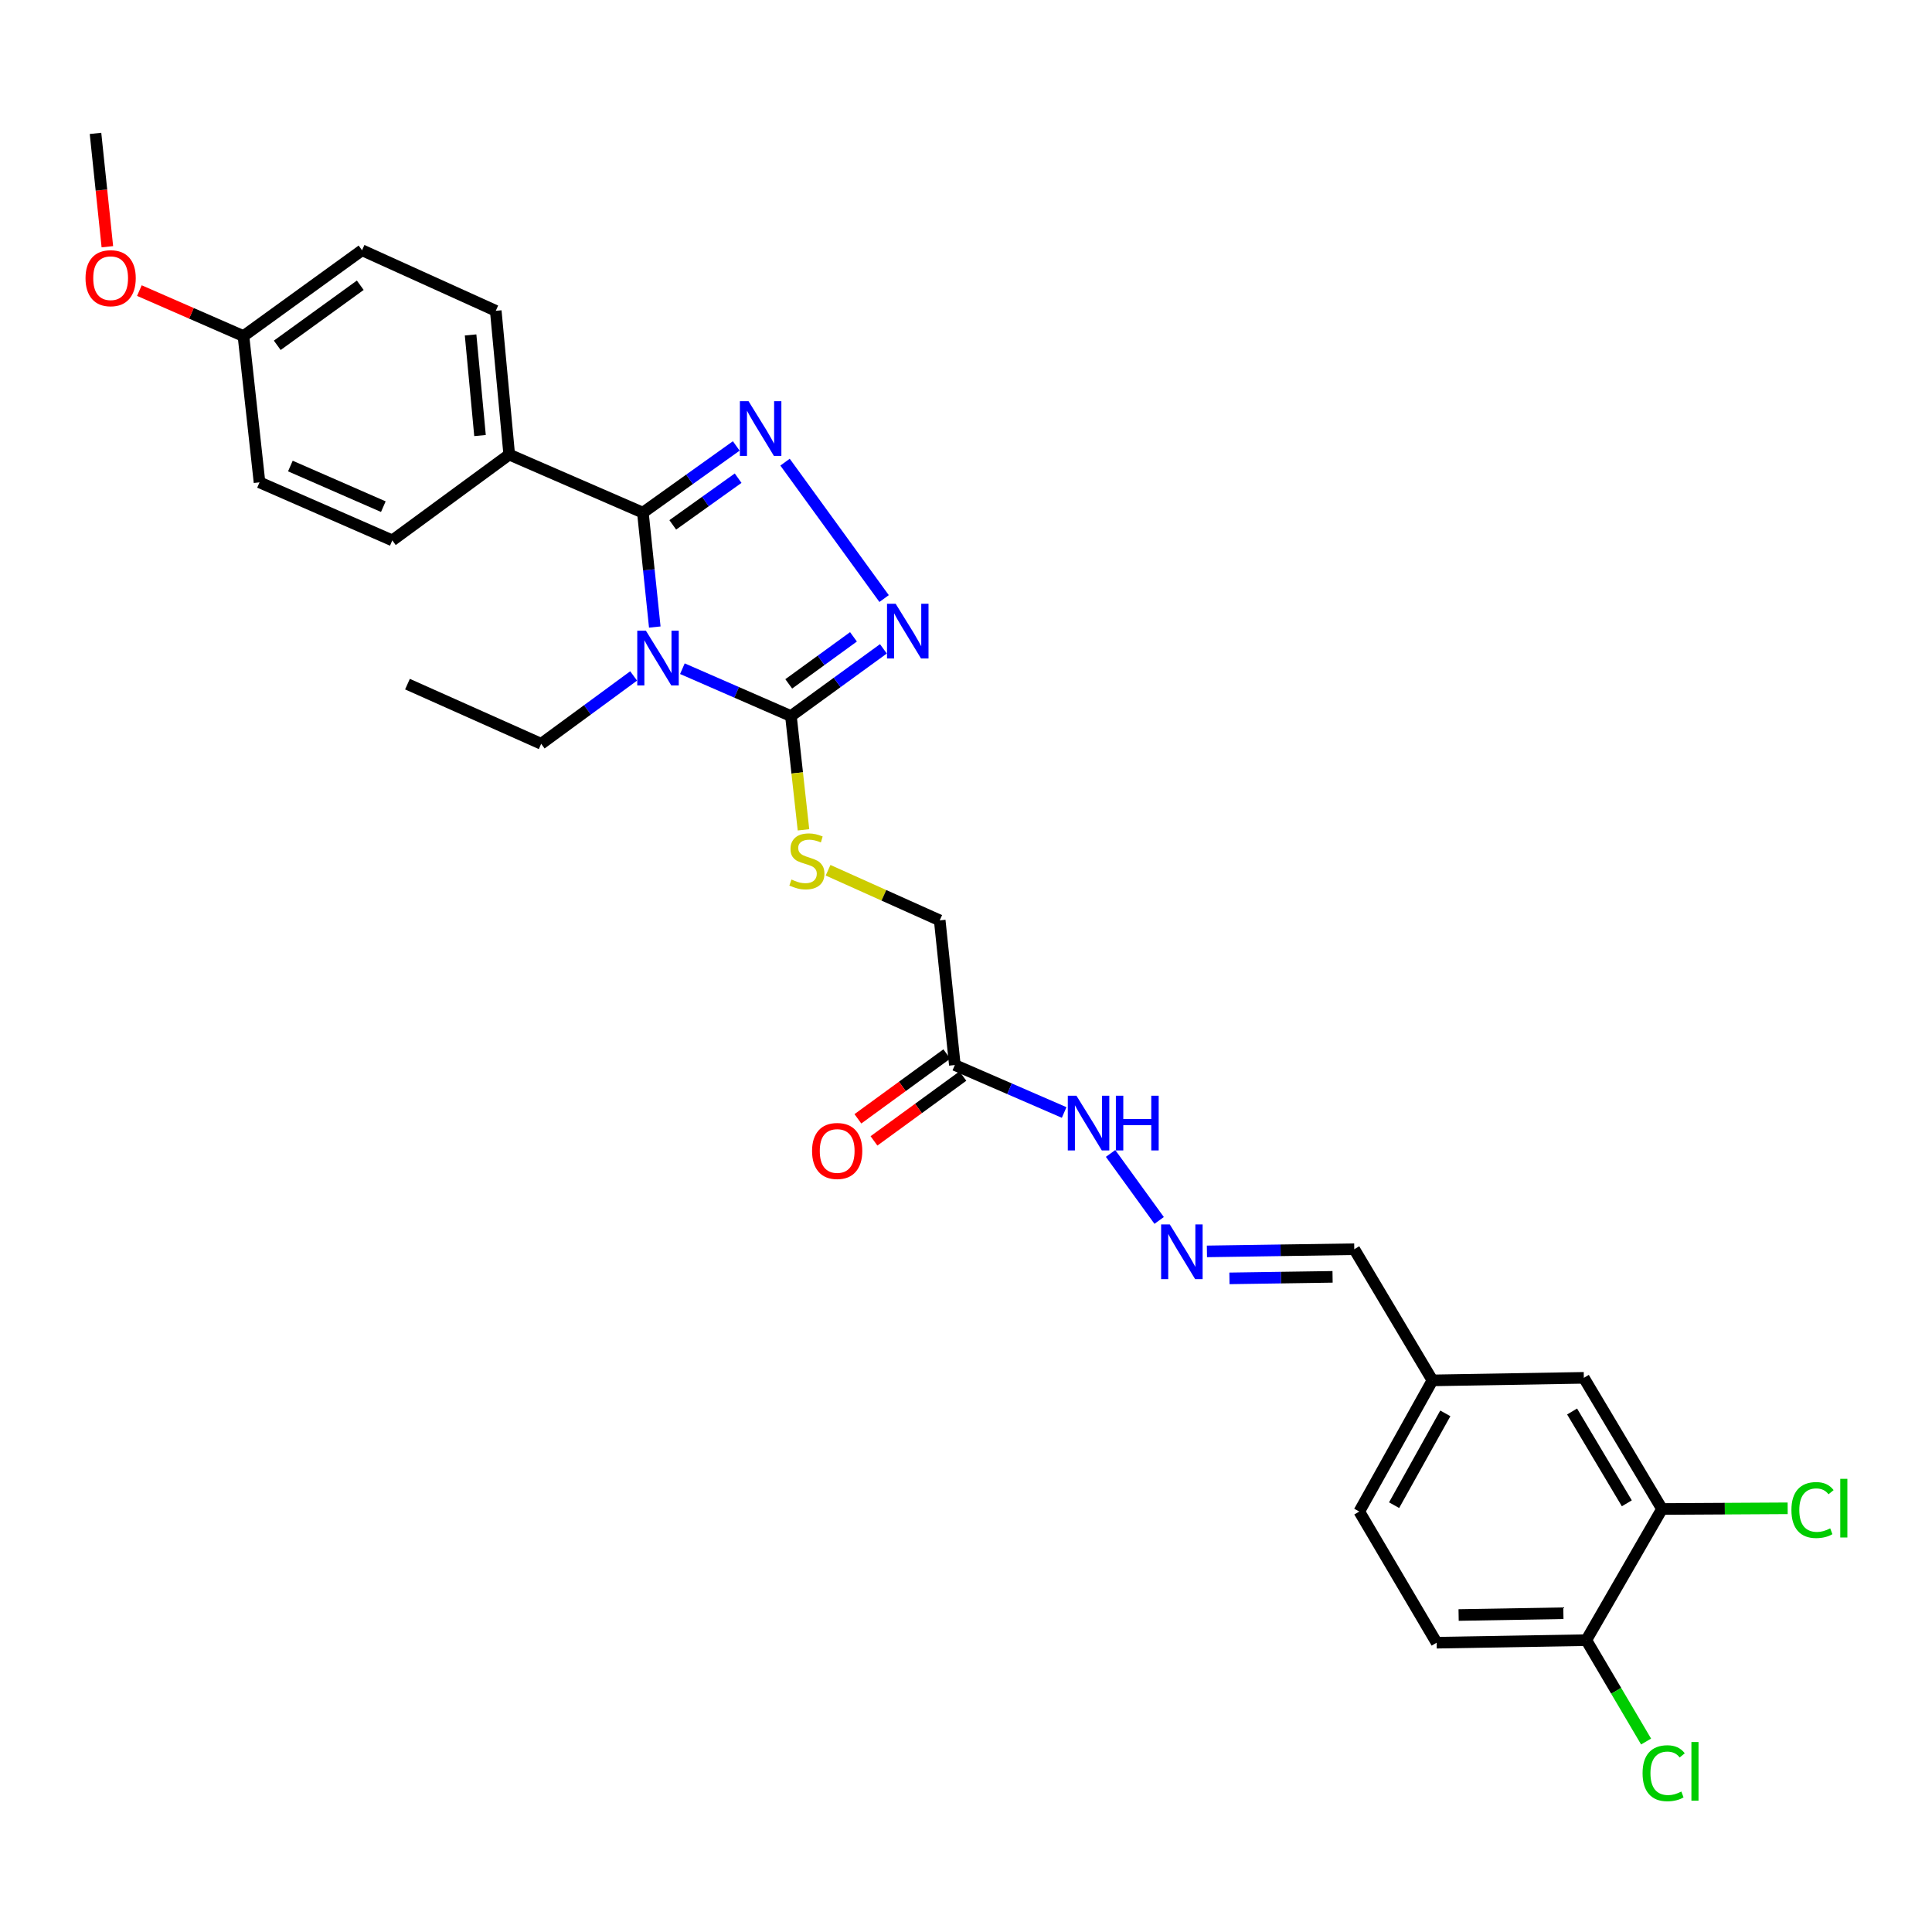 <?xml version='1.0' encoding='iso-8859-1'?>
<svg version='1.1' baseProfile='full'
              xmlns='http://www.w3.org/2000/svg'
                      xmlns:rdkit='http://www.rdkit.org/xml'
                      xmlns:xlink='http://www.w3.org/1999/xlink'
                  xml:space='preserve'
width='1000px' height='1000px' viewBox='0 0 1000 1000'>
<!-- END OF HEADER -->
<rect style='opacity:1.0;fill:#FFFFFF;stroke:none' width='1000' height='1000' x='0' y='0'> </rect>
<path class='bond-0' d='M 338.916,324.56 L 335.836,294.955' style='fill:none;fill-rule:evenodd;stroke:#0000FF;stroke-width:6px;stroke-linecap:butt;stroke-linejoin:miter;stroke-opacity:1' />
<path class='bond-0' d='M 335.836,294.955 L 332.756,265.349' style='fill:none;fill-rule:evenodd;stroke:#000000;stroke-width:6px;stroke-linecap:butt;stroke-linejoin:miter;stroke-opacity:1' />
<path class='bond-2' d='M 353.203,346.116 L 381.293,358.372' style='fill:none;fill-rule:evenodd;stroke:#0000FF;stroke-width:6px;stroke-linecap:butt;stroke-linejoin:miter;stroke-opacity:1' />
<path class='bond-2' d='M 381.293,358.372 L 409.384,370.628' style='fill:none;fill-rule:evenodd;stroke:#000000;stroke-width:6px;stroke-linecap:butt;stroke-linejoin:miter;stroke-opacity:1' />
<path class='bond-14' d='M 327.971,349.87 L 304.042,367.431' style='fill:none;fill-rule:evenodd;stroke:#0000FF;stroke-width:6px;stroke-linecap:butt;stroke-linejoin:miter;stroke-opacity:1' />
<path class='bond-14' d='M 304.042,367.431 L 280.113,384.992' style='fill:none;fill-rule:evenodd;stroke:#000000;stroke-width:6px;stroke-linecap:butt;stroke-linejoin:miter;stroke-opacity:1' />
<path class='bond-1' d='M 332.756,265.349 L 356.922,248.084' style='fill:none;fill-rule:evenodd;stroke:#000000;stroke-width:6px;stroke-linecap:butt;stroke-linejoin:miter;stroke-opacity:1' />
<path class='bond-1' d='M 356.922,248.084 L 381.088,230.819' style='fill:none;fill-rule:evenodd;stroke:#0000FF;stroke-width:6px;stroke-linecap:butt;stroke-linejoin:miter;stroke-opacity:1' />
<path class='bond-1' d='M 348.224,271.673 L 365.14,259.587' style='fill:none;fill-rule:evenodd;stroke:#000000;stroke-width:6px;stroke-linecap:butt;stroke-linejoin:miter;stroke-opacity:1' />
<path class='bond-1' d='M 365.14,259.587 L 382.056,247.502' style='fill:none;fill-rule:evenodd;stroke:#0000FF;stroke-width:6px;stroke-linecap:butt;stroke-linejoin:miter;stroke-opacity:1' />
<path class='bond-6' d='M 332.756,265.349 L 263.573,235.286' style='fill:none;fill-rule:evenodd;stroke:#000000;stroke-width:6px;stroke-linecap:butt;stroke-linejoin:miter;stroke-opacity:1' />
<path class='bond-29' d='M 406.337,239.209 L 457.612,309.816' style='fill:none;fill-rule:evenodd;stroke:#0000FF;stroke-width:6px;stroke-linecap:butt;stroke-linejoin:miter;stroke-opacity:1' />
<path class='bond-3' d='M 409.384,370.628 L 433.316,353.235' style='fill:none;fill-rule:evenodd;stroke:#000000;stroke-width:6px;stroke-linecap:butt;stroke-linejoin:miter;stroke-opacity:1' />
<path class='bond-3' d='M 433.316,353.235 L 457.249,335.842' style='fill:none;fill-rule:evenodd;stroke:#0000FF;stroke-width:6px;stroke-linecap:butt;stroke-linejoin:miter;stroke-opacity:1' />
<path class='bond-3' d='M 408.253,353.975 L 425.006,341.8' style='fill:none;fill-rule:evenodd;stroke:#000000;stroke-width:6px;stroke-linecap:butt;stroke-linejoin:miter;stroke-opacity:1' />
<path class='bond-3' d='M 425.006,341.8 L 441.758,329.625' style='fill:none;fill-rule:evenodd;stroke:#0000FF;stroke-width:6px;stroke-linecap:butt;stroke-linejoin:miter;stroke-opacity:1' />
<path class='bond-5' d='M 409.384,370.628 L 412.633,400.072' style='fill:none;fill-rule:evenodd;stroke:#000000;stroke-width:6px;stroke-linecap:butt;stroke-linejoin:miter;stroke-opacity:1' />
<path class='bond-5' d='M 412.633,400.072 L 415.881,429.517' style='fill:none;fill-rule:evenodd;stroke:#CCCC00;stroke-width:6px;stroke-linecap:butt;stroke-linejoin:miter;stroke-opacity:1' />
<path class='bond-4' d='M 494.228,551.263 L 486.397,476.386' style='fill:none;fill-rule:evenodd;stroke:#000000;stroke-width:6px;stroke-linecap:butt;stroke-linejoin:miter;stroke-opacity:1' />
<path class='bond-10' d='M 494.228,551.263 L 522.518,563.542' style='fill:none;fill-rule:evenodd;stroke:#000000;stroke-width:6px;stroke-linecap:butt;stroke-linejoin:miter;stroke-opacity:1' />
<path class='bond-10' d='M 522.518,563.542 L 550.808,575.822' style='fill:none;fill-rule:evenodd;stroke:#0000FF;stroke-width:6px;stroke-linecap:butt;stroke-linejoin:miter;stroke-opacity:1' />
<path class='bond-12' d='M 490.064,545.551 L 467.053,562.324' style='fill:none;fill-rule:evenodd;stroke:#000000;stroke-width:6px;stroke-linecap:butt;stroke-linejoin:miter;stroke-opacity:1' />
<path class='bond-12' d='M 467.053,562.324 L 444.043,579.098' style='fill:none;fill-rule:evenodd;stroke:#FF0000;stroke-width:6px;stroke-linecap:butt;stroke-linejoin:miter;stroke-opacity:1' />
<path class='bond-12' d='M 498.391,556.974 L 475.381,573.748' style='fill:none;fill-rule:evenodd;stroke:#000000;stroke-width:6px;stroke-linecap:butt;stroke-linejoin:miter;stroke-opacity:1' />
<path class='bond-12' d='M 475.381,573.748 L 452.37,590.521' style='fill:none;fill-rule:evenodd;stroke:#FF0000;stroke-width:6px;stroke-linecap:butt;stroke-linejoin:miter;stroke-opacity:1' />
<path class='bond-13' d='M 428.61,450.443 L 457.504,463.414' style='fill:none;fill-rule:evenodd;stroke:#CCCC00;stroke-width:6px;stroke-linecap:butt;stroke-linejoin:miter;stroke-opacity:1' />
<path class='bond-13' d='M 457.504,463.414 L 486.397,476.386' style='fill:none;fill-rule:evenodd;stroke:#000000;stroke-width:6px;stroke-linecap:butt;stroke-linejoin:miter;stroke-opacity:1' />
<path class='bond-15' d='M 263.573,235.286 L 256.607,160.88' style='fill:none;fill-rule:evenodd;stroke:#000000;stroke-width:6px;stroke-linecap:butt;stroke-linejoin:miter;stroke-opacity:1' />
<path class='bond-15' d='M 248.453,225.443 L 243.577,173.359' style='fill:none;fill-rule:evenodd;stroke:#000000;stroke-width:6px;stroke-linecap:butt;stroke-linejoin:miter;stroke-opacity:1' />
<path class='bond-16' d='M 263.573,235.286 L 203.06,279.706' style='fill:none;fill-rule:evenodd;stroke:#000000;stroke-width:6px;stroke-linecap:butt;stroke-linejoin:miter;stroke-opacity:1' />
<path class='bond-7' d='M 599.975,631.693 L 574.831,597.019' style='fill:none;fill-rule:evenodd;stroke:#0000FF;stroke-width:6px;stroke-linecap:butt;stroke-linejoin:miter;stroke-opacity:1' />
<path class='bond-18' d='M 624.705,647.718 L 662.836,647.154' style='fill:none;fill-rule:evenodd;stroke:#0000FF;stroke-width:6px;stroke-linecap:butt;stroke-linejoin:miter;stroke-opacity:1' />
<path class='bond-18' d='M 662.836,647.154 L 700.968,646.59' style='fill:none;fill-rule:evenodd;stroke:#000000;stroke-width:6px;stroke-linecap:butt;stroke-linejoin:miter;stroke-opacity:1' />
<path class='bond-18' d='M 636.354,661.684 L 663.045,661.289' style='fill:none;fill-rule:evenodd;stroke:#0000FF;stroke-width:6px;stroke-linecap:butt;stroke-linejoin:miter;stroke-opacity:1' />
<path class='bond-18' d='M 663.045,661.289 L 689.737,660.895' style='fill:none;fill-rule:evenodd;stroke:#000000;stroke-width:6px;stroke-linecap:butt;stroke-linejoin:miter;stroke-opacity:1' />
<path class='bond-8' d='M 860.256,781.053 L 819.786,713.166' style='fill:none;fill-rule:evenodd;stroke:#000000;stroke-width:6px;stroke-linecap:butt;stroke-linejoin:miter;stroke-opacity:1' />
<path class='bond-8' d='M 842.043,778.109 L 813.714,730.588' style='fill:none;fill-rule:evenodd;stroke:#000000;stroke-width:6px;stroke-linecap:butt;stroke-linejoin:miter;stroke-opacity:1' />
<path class='bond-20' d='M 860.256,781.053 L 892.772,780.873' style='fill:none;fill-rule:evenodd;stroke:#000000;stroke-width:6px;stroke-linecap:butt;stroke-linejoin:miter;stroke-opacity:1' />
<path class='bond-20' d='M 892.772,780.873 L 925.289,780.693' style='fill:none;fill-rule:evenodd;stroke:#00CC00;stroke-width:6px;stroke-linecap:butt;stroke-linejoin:miter;stroke-opacity:1' />
<path class='bond-31' d='M 860.256,781.053 L 821.066,848.94' style='fill:none;fill-rule:evenodd;stroke:#000000;stroke-width:6px;stroke-linecap:butt;stroke-linejoin:miter;stroke-opacity:1' />
<path class='bond-9' d='M 821.066,848.94 L 743.597,850.26' style='fill:none;fill-rule:evenodd;stroke:#000000;stroke-width:6px;stroke-linecap:butt;stroke-linejoin:miter;stroke-opacity:1' />
<path class='bond-9' d='M 809.205,835.004 L 754.977,835.927' style='fill:none;fill-rule:evenodd;stroke:#000000;stroke-width:6px;stroke-linecap:butt;stroke-linejoin:miter;stroke-opacity:1' />
<path class='bond-21' d='M 821.066,848.94 L 836.539,875.176' style='fill:none;fill-rule:evenodd;stroke:#000000;stroke-width:6px;stroke-linecap:butt;stroke-linejoin:miter;stroke-opacity:1' />
<path class='bond-21' d='M 836.539,875.176 L 852.012,901.412' style='fill:none;fill-rule:evenodd;stroke:#00CC00;stroke-width:6px;stroke-linecap:butt;stroke-linejoin:miter;stroke-opacity:1' />
<path class='bond-11' d='M 819.786,713.166 L 741.43,714.485' style='fill:none;fill-rule:evenodd;stroke:#000000;stroke-width:6px;stroke-linecap:butt;stroke-linejoin:miter;stroke-opacity:1' />
<path class='bond-28' d='M 280.113,384.992 L 210.906,354.104' style='fill:none;fill-rule:evenodd;stroke:#000000;stroke-width:6px;stroke-linecap:butt;stroke-linejoin:miter;stroke-opacity:1' />
<path class='bond-25' d='M 256.607,160.88 L 187.392,129.528' style='fill:none;fill-rule:evenodd;stroke:#000000;stroke-width:6px;stroke-linecap:butt;stroke-linejoin:miter;stroke-opacity:1' />
<path class='bond-24' d='M 203.06,279.706 L 134.325,249.666' style='fill:none;fill-rule:evenodd;stroke:#000000;stroke-width:6px;stroke-linecap:butt;stroke-linejoin:miter;stroke-opacity:1' />
<path class='bond-24' d='M 198.411,262.246 L 150.297,241.218' style='fill:none;fill-rule:evenodd;stroke:#000000;stroke-width:6px;stroke-linecap:butt;stroke-linejoin:miter;stroke-opacity:1' />
<path class='bond-17' d='M 743.597,850.26 L 703.559,782.373' style='fill:none;fill-rule:evenodd;stroke:#000000;stroke-width:6px;stroke-linecap:butt;stroke-linejoin:miter;stroke-opacity:1' />
<path class='bond-19' d='M 700.968,646.59 L 741.43,714.485' style='fill:none;fill-rule:evenodd;stroke:#000000;stroke-width:6px;stroke-linecap:butt;stroke-linejoin:miter;stroke-opacity:1' />
<path class='bond-23' d='M 741.43,714.485 L 703.559,782.373' style='fill:none;fill-rule:evenodd;stroke:#000000;stroke-width:6px;stroke-linecap:butt;stroke-linejoin:miter;stroke-opacity:1' />
<path class='bond-23' d='M 748.095,731.555 L 721.586,779.076' style='fill:none;fill-rule:evenodd;stroke:#000000;stroke-width:6px;stroke-linecap:butt;stroke-linejoin:miter;stroke-opacity:1' />
<path class='bond-22' d='M 126.016,173.948 L 134.325,249.666' style='fill:none;fill-rule:evenodd;stroke:#000000;stroke-width:6px;stroke-linecap:butt;stroke-linejoin:miter;stroke-opacity:1' />
<path class='bond-26' d='M 126.016,173.948 L 99.078,162.178' style='fill:none;fill-rule:evenodd;stroke:#000000;stroke-width:6px;stroke-linecap:butt;stroke-linejoin:miter;stroke-opacity:1' />
<path class='bond-26' d='M 99.078,162.178 L 72.14,150.408' style='fill:none;fill-rule:evenodd;stroke:#FF0000;stroke-width:6px;stroke-linecap:butt;stroke-linejoin:miter;stroke-opacity:1' />
<path class='bond-30' d='M 126.016,173.948 L 187.392,129.528' style='fill:none;fill-rule:evenodd;stroke:#000000;stroke-width:6px;stroke-linecap:butt;stroke-linejoin:miter;stroke-opacity:1' />
<path class='bond-30' d='M 143.511,178.737 L 186.474,147.643' style='fill:none;fill-rule:evenodd;stroke:#000000;stroke-width:6px;stroke-linecap:butt;stroke-linejoin:miter;stroke-opacity:1' />
<path class='bond-27' d='M 55.57,127.706 L 52.502,98.373' style='fill:none;fill-rule:evenodd;stroke:#FF0000;stroke-width:6px;stroke-linecap:butt;stroke-linejoin:miter;stroke-opacity:1' />
<path class='bond-27' d='M 52.502,98.373 L 49.435,69.039' style='fill:none;fill-rule:evenodd;stroke:#000000;stroke-width:6px;stroke-linecap:butt;stroke-linejoin:miter;stroke-opacity:1' />
<path  class='atom-0' d='M 334.326 326.451
L 343.606 341.451
Q 344.526 342.931, 346.006 345.611
Q 347.486 348.291, 347.566 348.451
L 347.566 326.451
L 351.326 326.451
L 351.326 354.771
L 347.446 354.771
L 337.486 338.371
Q 336.326 336.451, 335.086 334.251
Q 333.886 332.051, 333.526 331.371
L 333.526 354.771
L 329.846 354.771
L 329.846 326.451
L 334.326 326.451
' fill='#0000FF'/>
<path  class='atom-2' d='M 387.44 207.649
L 396.72 222.649
Q 397.64 224.129, 399.12 226.809
Q 400.6 229.489, 400.68 229.649
L 400.68 207.649
L 404.44 207.649
L 404.44 235.969
L 400.56 235.969
L 390.6 219.569
Q 389.44 217.649, 388.2 215.449
Q 387 213.249, 386.64 212.569
L 386.64 235.969
L 382.96 235.969
L 382.96 207.649
L 387.44 207.649
' fill='#0000FF'/>
<path  class='atom-4' d='M 463.598 312.519
L 472.878 327.519
Q 473.798 328.999, 475.278 331.679
Q 476.758 334.359, 476.838 334.519
L 476.838 312.519
L 480.598 312.519
L 480.598 340.839
L 476.718 340.839
L 466.758 324.439
Q 465.598 322.519, 464.358 320.319
Q 463.158 318.119, 462.798 317.439
L 462.798 340.839
L 459.118 340.839
L 459.118 312.519
L 463.598 312.519
' fill='#0000FF'/>
<path  class='atom-6' d='M 409.646 455.241
Q 409.966 455.361, 411.286 455.921
Q 412.606 456.481, 414.046 456.841
Q 415.526 457.161, 416.966 457.161
Q 419.646 457.161, 421.206 455.881
Q 422.766 454.561, 422.766 452.281
Q 422.766 450.721, 421.966 449.761
Q 421.206 448.801, 420.006 448.281
Q 418.806 447.761, 416.806 447.161
Q 414.286 446.401, 412.766 445.681
Q 411.286 444.961, 410.206 443.441
Q 409.166 441.921, 409.166 439.361
Q 409.166 435.801, 411.566 433.601
Q 414.006 431.401, 418.806 431.401
Q 422.086 431.401, 425.806 432.961
L 424.886 436.041
Q 421.486 434.641, 418.926 434.641
Q 416.166 434.641, 414.646 435.801
Q 413.126 436.921, 413.166 438.881
Q 413.166 440.401, 413.926 441.321
Q 414.726 442.241, 415.846 442.761
Q 417.006 443.281, 418.926 443.881
Q 421.486 444.681, 423.006 445.481
Q 424.526 446.281, 425.606 447.921
Q 426.726 449.521, 426.726 452.281
Q 426.726 456.201, 424.086 458.321
Q 421.486 460.401, 417.126 460.401
Q 414.606 460.401, 412.686 459.841
Q 410.806 459.321, 408.566 458.401
L 409.646 455.241
' fill='#CCCC00'/>
<path  class='atom-8' d='M 605.474 633.75
L 614.754 648.75
Q 615.674 650.23, 617.154 652.91
Q 618.634 655.59, 618.714 655.75
L 618.714 633.75
L 622.474 633.75
L 622.474 662.07
L 618.594 662.07
L 608.634 645.67
Q 607.474 643.75, 606.234 641.55
Q 605.034 639.35, 604.674 638.67
L 604.674 662.07
L 600.994 662.07
L 600.994 633.75
L 605.474 633.75
' fill='#0000FF'/>
<path  class='atom-11' d='M 557.174 567.143
L 566.454 582.143
Q 567.374 583.623, 568.854 586.303
Q 570.334 588.983, 570.414 589.143
L 570.414 567.143
L 574.174 567.143
L 574.174 595.463
L 570.294 595.463
L 560.334 579.063
Q 559.174 577.143, 557.934 574.943
Q 556.734 572.743, 556.374 572.063
L 556.374 595.463
L 552.694 595.463
L 552.694 567.143
L 557.174 567.143
' fill='#0000FF'/>
<path  class='atom-11' d='M 577.574 567.143
L 581.414 567.143
L 581.414 579.183
L 595.894 579.183
L 595.894 567.143
L 599.734 567.143
L 599.734 595.463
L 595.894 595.463
L 595.894 582.383
L 581.414 582.383
L 581.414 595.463
L 577.574 595.463
L 577.574 567.143
' fill='#0000FF'/>
<path  class='atom-13' d='M 420.322 595.739
Q 420.322 588.939, 423.682 585.139
Q 427.042 581.339, 433.322 581.339
Q 439.602 581.339, 442.962 585.139
Q 446.322 588.939, 446.322 595.739
Q 446.322 602.619, 442.922 606.539
Q 439.522 610.419, 433.322 610.419
Q 427.082 610.419, 423.682 606.539
Q 420.322 602.659, 420.322 595.739
M 433.322 607.219
Q 437.642 607.219, 439.962 604.339
Q 442.322 601.419, 442.322 595.739
Q 442.322 590.179, 439.962 587.379
Q 437.642 584.539, 433.322 584.539
Q 429.002 584.539, 426.642 587.339
Q 424.322 590.139, 424.322 595.739
Q 424.322 601.459, 426.642 604.339
Q 429.002 607.219, 433.322 607.219
' fill='#FF0000'/>
<path  class='atom-21' d='M 927.237 781.601
Q 927.237 774.561, 930.517 770.881
Q 933.837 767.161, 940.117 767.161
Q 945.957 767.161, 949.077 771.281
L 946.437 773.441
Q 944.157 770.441, 940.117 770.441
Q 935.837 770.441, 933.557 773.321
Q 931.317 776.161, 931.317 781.601
Q 931.317 787.201, 933.637 790.081
Q 935.997 792.961, 940.557 792.961
Q 943.677 792.961, 947.317 791.081
L 948.437 794.081
Q 946.957 795.041, 944.717 795.601
Q 942.477 796.161, 939.997 796.161
Q 933.837 796.161, 930.517 792.401
Q 927.237 788.641, 927.237 781.601
' fill='#00CC00'/>
<path  class='atom-21' d='M 952.517 765.441
L 956.197 765.441
L 956.197 795.801
L 952.517 795.801
L 952.517 765.441
' fill='#00CC00'/>
<path  class='atom-22' d='M 850.192 917.823
Q 850.192 910.783, 853.472 907.103
Q 856.792 903.383, 863.072 903.383
Q 868.912 903.383, 872.032 907.503
L 869.392 909.663
Q 867.112 906.663, 863.072 906.663
Q 858.792 906.663, 856.512 909.543
Q 854.272 912.383, 854.272 917.823
Q 854.272 923.423, 856.592 926.303
Q 858.952 929.183, 863.512 929.183
Q 866.632 929.183, 870.272 927.303
L 871.392 930.303
Q 869.912 931.263, 867.672 931.823
Q 865.432 932.383, 862.952 932.383
Q 856.792 932.383, 853.472 928.623
Q 850.192 924.863, 850.192 917.823
' fill='#00CC00'/>
<path  class='atom-22' d='M 875.472 901.663
L 879.152 901.663
L 879.152 932.023
L 875.472 932.023
L 875.472 901.663
' fill='#00CC00'/>
<path  class='atom-27' d='M 44.265 143.988
Q 44.265 137.188, 47.625 133.388
Q 50.985 129.588, 57.265 129.588
Q 63.545 129.588, 66.905 133.388
Q 70.265 137.188, 70.265 143.988
Q 70.265 150.868, 66.865 154.788
Q 63.465 158.668, 57.265 158.668
Q 51.025 158.668, 47.625 154.788
Q 44.265 150.908, 44.265 143.988
M 57.265 155.468
Q 61.585 155.468, 63.905 152.588
Q 66.265 149.668, 66.265 143.988
Q 66.265 138.428, 63.905 135.628
Q 61.585 132.788, 57.265 132.788
Q 52.945 132.788, 50.585 135.588
Q 48.265 138.388, 48.265 143.988
Q 48.265 149.708, 50.585 152.588
Q 52.945 155.468, 57.265 155.468
' fill='#FF0000'/>
</svg>
